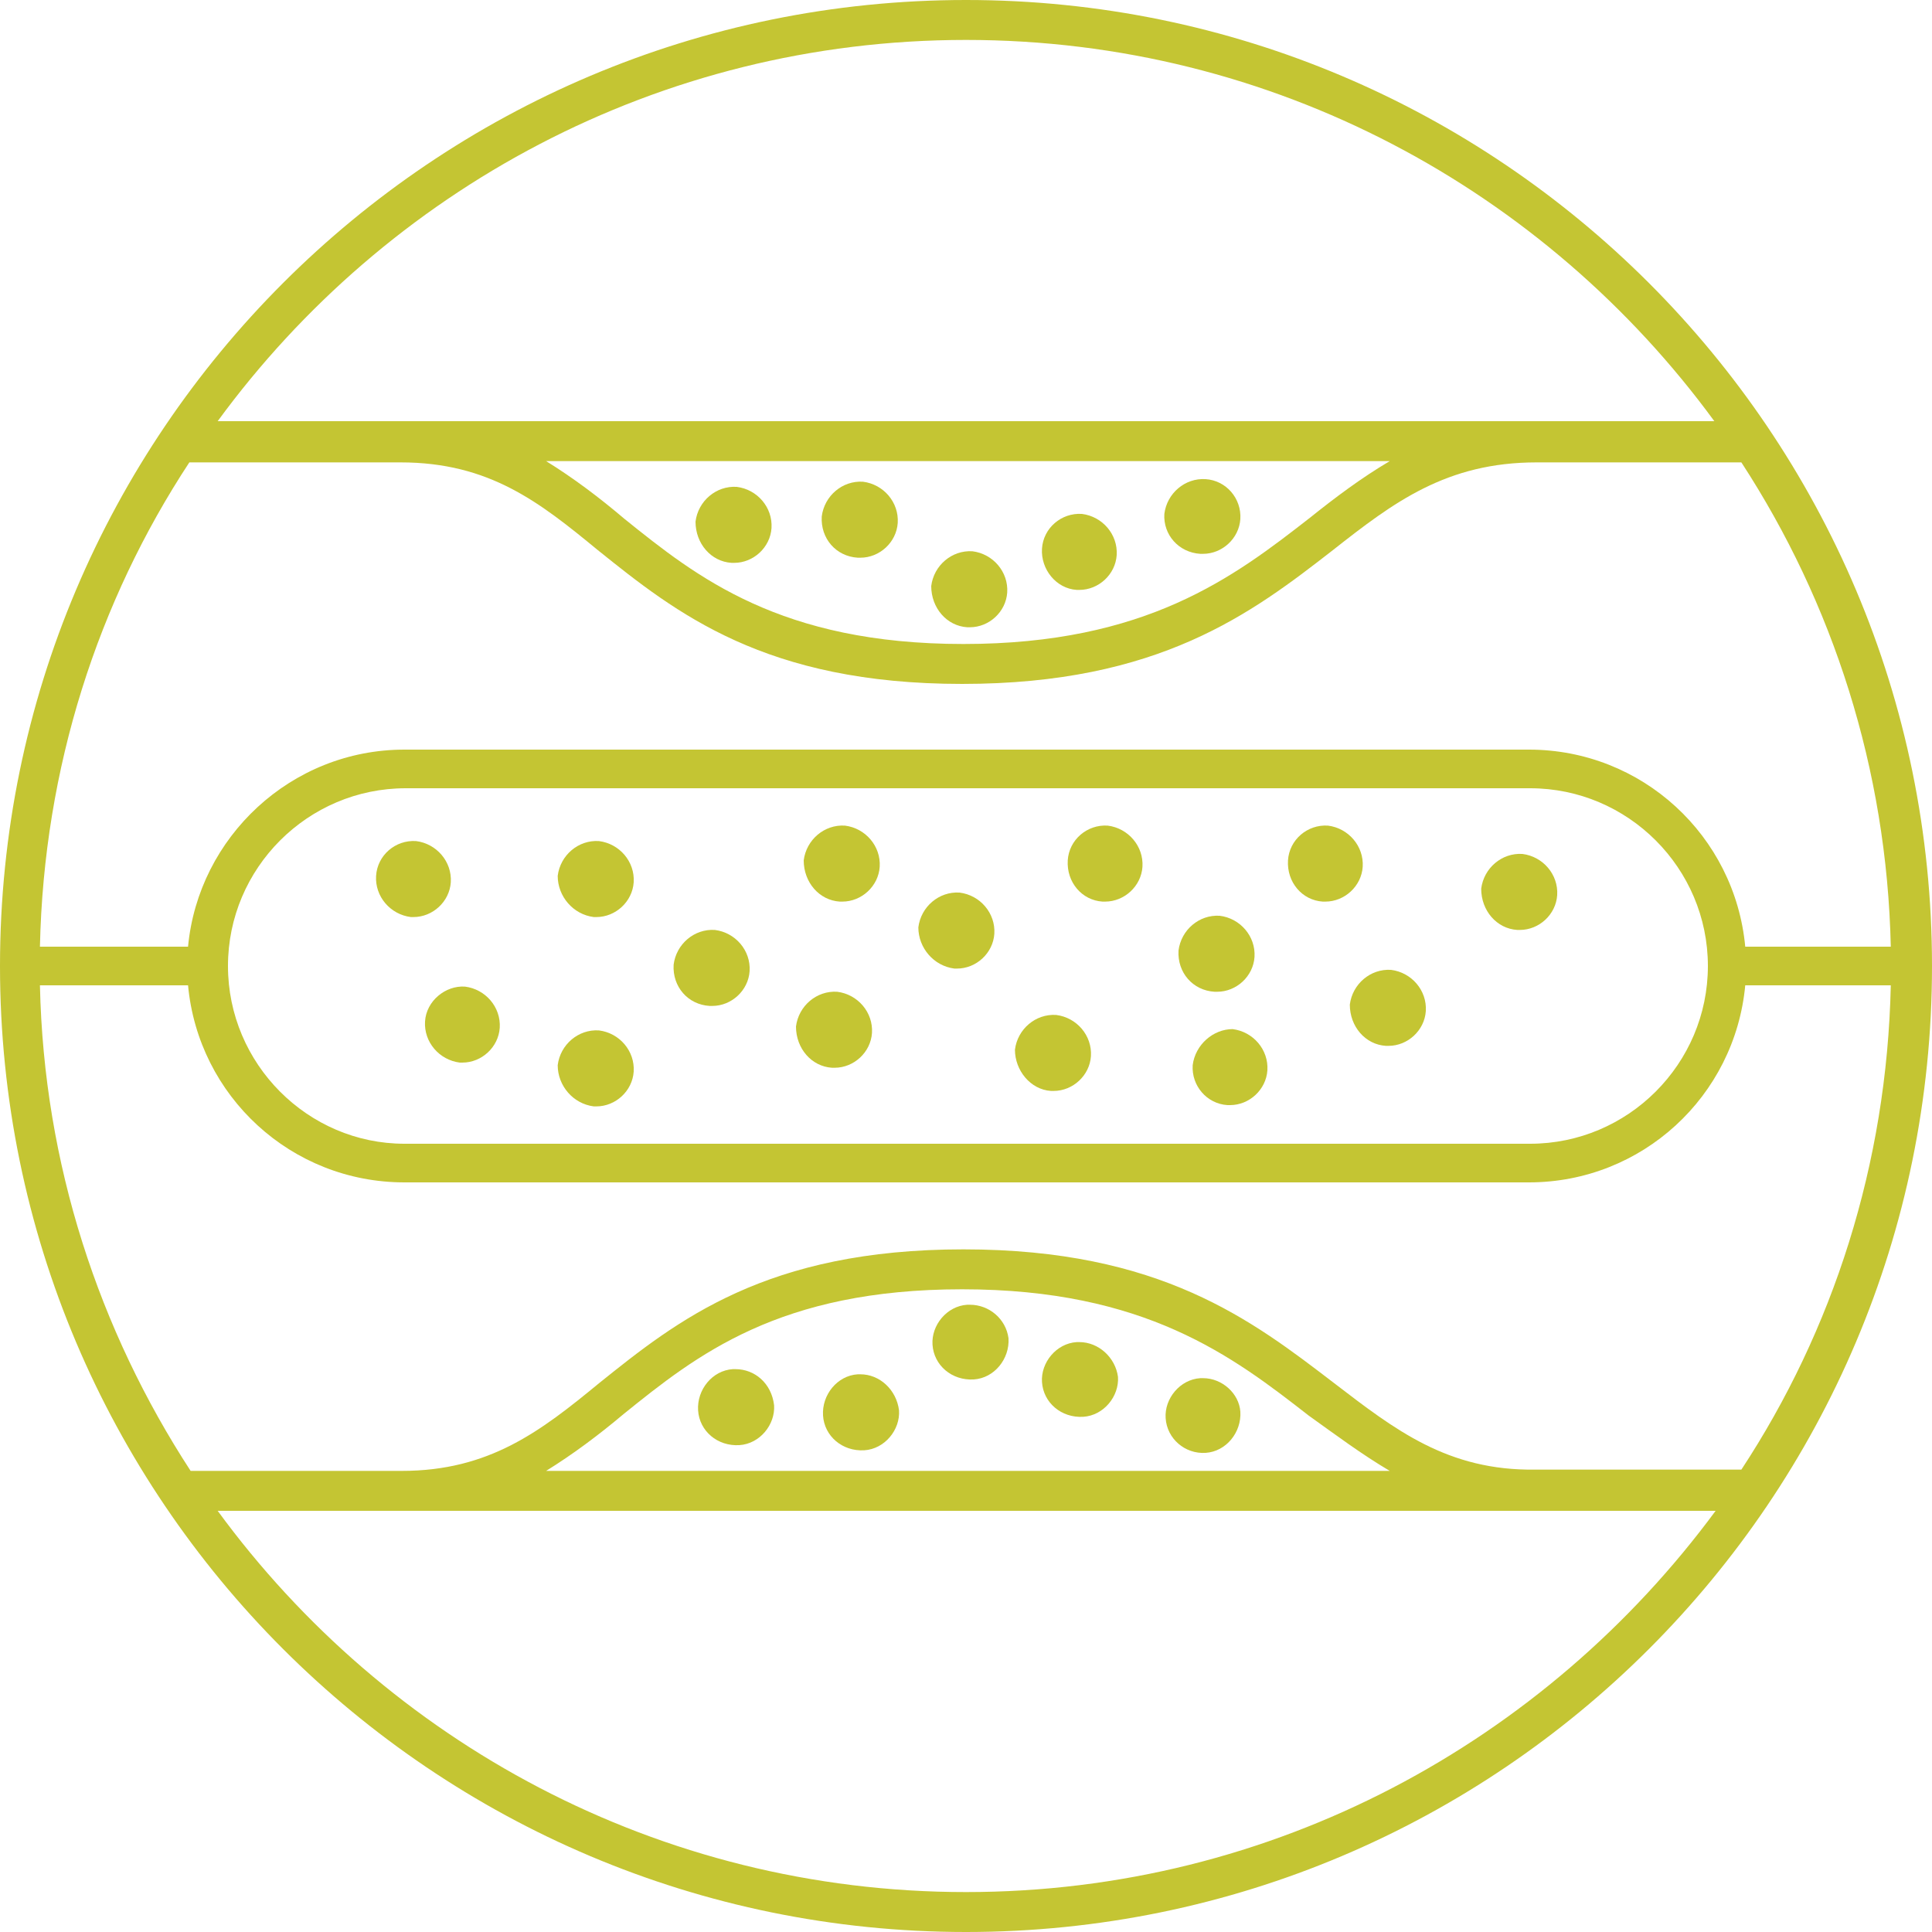 <?xml version="1.0" encoding="utf-8"?>
<!-- Generator: Adobe Illustrator 27.4.1, SVG Export Plug-In . SVG Version: 6.00 Build 0)  -->
<svg version="1.1" xmlns="http://www.w3.org/2000/svg" xmlns:xlink="http://www.w3.org/1999/xlink" x="0px" y="0px" width="150px"
	 height="150px" viewBox="0 0 150 150" style="enable-background:new 0 0 150 150;" xml:space="preserve">
<style type="text/css">
	.st0{display:none;}
	.st1{display:inline;}
	.st2{fill:#C4C533;}
</style>
<g id="icon_x5F_1_00000093857569706477935690000004135692571936421818_" class="st0">
	<g id="icon_x5F_1" class="st1">
		<g>
			<path class="st2" d="M78.2,146.9c-2.1,0.1-4.2,0.1-6.3,0c-2.3-0.1-4.6-0.3-6.8-0.6c0.7-1.2,1.1-2.6,1.1-4.4c0-13,0-26.1,0-39.1
				c0-5-0.8-10.6-5.8-13.4V77.4c0-0.8-0.7-1.5-1.5-1.5s-1.5,0.7-1.5,1.5v10.9c-1-0.3-2.2-0.5-3.4-0.6c-1.1-0.1-2.2-0.2-3.3-0.2v-8.7
				c1.8-2.4,2.9-5.3,2.9-8.5c0-1.4-0.2-2.7-0.5-4c1.5-1.8,3.8-2.7,7.1-2.9c5-0.4,9.1-0.4,13.8-0.4H76c4.8,0,8.9,0,13.9,0.4
				c3.3,0.2,5.6,1.1,7.1,2.9c-0.4,1.3-0.6,2.7-0.5,4.1c0,3.2,1.1,6.1,2.9,8.5v8.7c-1.1,0.1-2.1,0.1-3.3,0.2
				c-1.3,0.1-2.4,0.3-3.4,0.6c0-5.7,0-10.7,0-10.9c0-0.8-0.7-1.5-1.5-1.5s-1.5,0.7-1.5,1.5c0,0.2,0,5.9,0,12.1
				c-5,2.8-5.8,8.4-5.8,13.4c0,13,0,26.1,0,39.1c0,1.7,0.4,3.1,1.1,4.3C82.7,146.6,80.4,146.8,78.2,146.9 M57,144.7
				c-0.4-0.7-0.5-1.6-0.5-2.7c0-10.2,0-30.9,0-36v-1.1c0-0.8-0.7-1.5-1.5-1.5c-0.8,0-1.5,0.7-1.5,1.5v1.1c0,5.1,0,25.8,0,36
				c0,0.6,0.1,1.2,0.2,1.7c-1.6-0.5-3.3-1.1-4.9-1.7c-1.8-0.7-3.6-1.5-5.3-2.3c-3.5-1.7-6.8-3.7-10-5.9c-3.3-2.3-6.4-5-9.2-7.8
				v-21.1c0-0.8-0.7-1.5-1.5-1.5c-0.8,0-1.5,0.7-1.5,1.5v17.9c-2.5-2.8-4.7-5.8-6.7-8.8v-11.1c0-8.3,2.6-11.6,9.4-12.1
				c5-0.4,9.1-0.4,13.9-0.4h2.2c4.8,0,8.9,0,13.9,0.4c6.9,0.5,9.4,3.8,9.4,12.1c0,13,0,26.1,0,39.1c0,1.2-0.2,2.8-1.4,3.6
				c-0.1,0-0.1,0.1-0.1,0.1c-1.1-0.2-2.2-0.4-3.4-0.7C57.8,144.9,57.4,144.8,57,144.7 M38.8,81.7c-6.4,0-11.7-5.2-11.8-11.6
				c0-3.1,1.2-6,3.4-8.3c2.2-2.2,5.1-3.5,8.1-3.5c0.1,0,0.2,0,0.4,0c3.1,0,6,1.3,8.2,3.5c2.2,2.3,3.4,5.2,3.4,8.3
				C50.5,76.5,45.2,81.7,38.8,81.7 M99.5,70.2c0-3.1,1.2-6,3.4-8.3c2.2-2.2,5.1-3.5,8.1-3.5c0.1,0,0.2,0,0.4,0c3.1,0,6,1.3,8.2,3.5
				c2.2,2.3,3.4,5.2,3.4,8.3c-0.1,6.4-5.3,11.5-11.8,11.6C104.8,81.7,99.5,76.5,99.5,70.2 M127.4,103.3c-0.8,0-1.5,0.7-1.5,1.5v20.7
				c0,0.1,0,0.2,0.1,0.3c-8.3,8.2-18.4,14.4-29.5,17.8c0.1-0.5,0.1-1.1,0.1-1.7c0-10.2,0-30.9,0-36v-1.1c0-0.8-0.7-1.5-1.5-1.5
				c-0.8,0-1.5,0.7-1.5,1.5v1.1c0,5.1,0,25.8,0,36c0,1.1-0.2,2-0.5,2.7c-1.6,0.4-3.3,0.8-4.9,1.1c-0.1-0.2-0.2-0.4-0.3-0.6
				c-0.6-0.7-1-1.8-1-3.2c0-13.1,0-26.1,0-39.1c0-8.3,2.6-11.6,9.4-12.1c5-0.4,9.1-0.4,13.9-0.4h2.2c4.8,0,8.9,0,13.9,0.4
				c6.9,0.5,9.4,3.8,9.4,12.1v11.1c-2,3.1-4.2,6.1-6.7,8.9v-17.9C128.9,104,128.2,103.3,127.4,103.3 M75,3c39.7,0,72,32.3,72,72
				c0,11.8-2.9,23.3-8.4,33.7v-5.9c0-6.6-1.4-14.3-12.2-15.1c-5.1-0.4-9.3-0.4-14.1-0.4h-2.1c-2.7,0-5.2,0-7.8,0.1v-5.6
				c2.5,1.9,5.5,3,8.8,3c0,0,0,0,0,0c8.1,0,14.7-6.6,14.8-14.6c0-3.9-1.5-7.6-4.3-10.5c-2.8-2.8-6.5-4.4-10.3-4.4c0,0-0.1,0-0.2,0
				c-0.1,0-0.1,0-0.2,0c-3.9,0-7.6,1.6-10.3,4.4c-1,1-1.8,2.2-2.5,3.4c-1.8-1.6-4.4-2.6-8.1-2.9c-5.1-0.4-9.3-0.4-14.1-0.4h-2.1
				c-4.8,0-8.9,0-14,0.4c-3.7,0.3-6.2,1.4-8.1,2.9c-0.7-1.2-1.5-2.4-2.5-3.4c-2.8-2.8-6.4-4.4-10.3-4.4c0,0-0.1,0-0.2,0
				c-0.1,0-0.1,0-0.2,0c-3.9,0-7.6,1.6-10.3,4.4c-2.8,2.8-4.3,6.5-4.3,10.5c0.1,8,6.7,14.5,14.8,14.6h0c3.3,0,6.4-1.1,8.8-3v5.6
				c-2.6-0.1-5.1-0.1-7.8-0.1h-2.1c-4.8,0-9,0-14.1,0.4c-10.8,0.8-12.2,8.5-12.2,15.1v5.9C5.9,98.5,3,86.9,3,75C3,35.3,35.3,3,75,3
				 M75,0C33.6,0,0,33.6,0,75c0,19.8,7.7,38.5,21.5,52.6c3.1,3.1,6.5,6,10.1,8.6c3.3,2.3,6.8,4.4,10.4,6.2c1.8,0.9,3.7,1.7,5.6,2.5
				c2.5,1,5.1,1.8,7.7,2.5c0.2,0.1,0.5,0.2,0.7,0.2l0,0c0.5,0.1,1,0.3,1.5,0.4c4.6,1.1,9.4,1.8,14.2,2c1.1,0,2.2,0.1,3.3,0.1
				c1.1,0,2.2,0,3.3-0.1c5.8-0.3,11.7-1.2,17.3-2.8c12.4-3.5,23.8-10.3,32.8-19.5c3.8-3.8,7.1-8,10-12.5C146,103.1,150,89.3,150,75
				C150,33.7,116.4,0,75,0 M66.7,34.4c2.2-2.2,5.1-3.5,8.1-3.5c0.1,0,0.2,0,0.4,0c3.1,0,6,1.3,8.2,3.5c2.2,2.3,3.4,5.2,3.4,8.3
				c-0.1,6.4-5.3,11.5-11.8,11.6c-6.4,0-11.7-5.2-11.8-11.6C63.2,39.6,64.4,36.7,66.7,34.4 M75,57.3L75,57.3L75,57.3
				c8.1,0,14.7-6.6,14.8-14.6c0-3.9-1.5-7.6-4.3-10.5c-2.8-2.8-6.5-4.4-10.3-4.4c-0.1,0-0.1,0-0.2,0c-0.1,0-0.1,0-0.2,0
				c-3.9,0-7.6,1.6-10.3,4.4c-2.8,2.8-4.3,6.5-4.3,10.5C60.3,50.8,66.9,57.3,75,57.3"/>
		</g>
	</g>
	<g id="icon_x5F_2">
		<g class="st1">
			<path class="st2" d="M60.1,43.3c0.2,0,0.3,0,0.5-0.1l12.7-7.8c0.4-0.2,0.5-0.8,0.3-1.2s-0.8-0.5-1.2-0.3l-12.7,7.8
				c-0.4,0.2-0.5,0.8-0.3,1.2C59.5,43.1,59.8,43.3,60.1,43.3 M67.4,54.8c0.2,0,0.3,0,0.5-0.1l12.4-7.6c0.4-0.2,0.5-0.8,0.3-1.2
				c-0.2-0.4-0.8-0.5-1.2-0.3l-12.4,7.6c-0.4,0.2-0.5,0.8-0.3,1.2C66.8,54.7,67.1,54.8,67.4,54.8 M62.6,49.9c0.2,0,0.3,0,0.5-0.1
				l14.8-9c0.4-0.2,0.5-0.8,0.3-1.2S77.4,39,77,39.3l-14.8,9c-0.4,0.2-0.5,0.8-0.3,1.2C62,49.7,62.3,49.9,62.6,49.9 M77.8,56.6
				c0.2,0,0.3,0,0.5-0.1l5.1-3.2c0.4-0.3,0.5-0.8,0.3-1.2c-0.2-0.4-0.8-0.5-1.2-0.3L77.3,55c-0.4,0.2-0.5,0.8-0.3,1.2
				C77.2,56.4,77.5,56.6,77.8,56.6 M68.4,103.3c0.2,0,0.3,0,0.5-0.1l4.9-3c0.4-0.2,0.5-0.8,0.3-1.2c-0.2-0.4-0.8-0.5-1.2-0.3l-4.9,3
				c-0.4,0.2-0.5,0.8-0.3,1.2C67.9,103.2,68.2,103.3,68.4,103.3 M70.2,95.6c0.1,0,0.3,0,0.4-0.1l5.2-3.2c0.4-0.2,0.5-0.8,0.3-1.2
				c-0.2-0.4-0.8-0.5-1.2-0.3L69.7,94c-0.4,0.2-0.5,0.8-0.3,1.2C69.6,95.4,69.9,95.6,70.2,95.6 M70.4,88.6c0.2,0,0.3,0,0.5-0.1
				L78,84c0.4-0.2,0.5-0.8,0.3-1.2s-0.8-0.5-1.2-0.3L69.9,87c-0.4,0.2-0.5,0.8-0.3,1.2C69.8,88.5,70.1,88.6,70.4,88.6 M69.7,82.1
				c0.2,0,0.3,0,0.4-0.1l10.4-6.4c0.4-0.2,0.5-0.8,0.3-1.2c-0.2-0.4-0.8-0.5-1.2-0.3l-10.4,6.4c-0.4,0.2-0.5,0.8-0.3,1.2
				C69.1,81.9,69.4,82.1,69.7,82.1 M70,75.1c0.2,0,0.3,0,0.4-0.1l11.2-6.8c0.4-0.2,0.5-0.8,0.3-1.2c-0.2-0.4-0.8-0.5-1.2-0.3
				l-11.2,6.8c-0.4,0.2-0.5,0.8-0.3,1.2C69.4,75,69.7,75.1,70,75.1 M71.3,67.3c0.2,0,0.3,0,0.4-0.1l13.6-7.9
				c0.4-0.2,0.6-0.8,0.3-1.2c-0.2-0.4-0.8-0.5-1.2-0.3l-13.6,7.9c-0.4,0.2-0.6,0.8-0.3,1.2C70.7,67.1,71,67.3,71.3,67.3 M91.7,109.9
				c-0.3-0.1-0.6-0.1-0.8-0.2l-0.3-0.1c-1.3-0.4-5.5-1.5-8.6-3.5c-0.7-0.4-1.3-0.9-1.8-1.4c-1.3-1.3-1.9-2.6-1.8-4
				c0.3-5.6,4.9-20.4,6.7-24.7c0.3-0.9,0.7-2.5,1-4.1l0.1-0.4c0.1-0.5,0.2-0.9,0.3-1.4c0.4-2.2,0.9-5.2,1.9-6.2
				c1.6-1.6,2.6-4.8,2.4-7.6c-0.1-2.4-1-4.3-2.6-5.5c-1-0.9-4.5-9.3-7.3-16.9c-0.2-0.6-0.9-0.9-1.4-0.7c-0.6,0.2-0.9,0.9-0.7,1.5
				c1.8,4.9,6.3,16.5,8,17.9c1.3,1.1,1.7,2.7,1.8,3.9c0.2,2.4-0.8,4.9-1.8,5.9c-1.4,1.5-2,4.5-2.5,7.4c-0.1,0.5-0.2,1-0.3,1.4
				l-0.1,0.3c-0.2,1-0.6,2.9-0.8,3.6c-1.9,4.5-6.5,19.5-6.8,25.4c-0.1,2.1,0.7,4,2.5,5.7c0.6,0.6,1.3,1.1,2.1,1.6
				c3.4,2.2,7.8,3.4,9.3,3.8l0.3,0.1c0.3,0.1,0.6,0.2,0.9,0.2c2.2,0.5,2.7,0.8,2.6,1.6c-0.2,0.5-3.2,1.8-14.6-0.2
				c-4.6-0.8-6.8-0.6-8.8-0.3c-2,0.2-3.7,0.4-7.7-0.4c-0.2-0.1-0.4-0.2-0.5-0.4c-0.7-1.3,0.3-4.7,1.2-6.7c0.4-0.9,0.9-1.8,1.5-2.7
				c0.6-0.9,1.2-1.9,1.6-2.9c0.9-2,1.4-4.2,1.6-6.7c0.4-4.6-0.2-9.3-0.9-13.6c-1.6-10.6,2.4-16.6,2.9-17.4c0.9-1.2,2.3-2.6,4.4-3
				c0.6-0.1,1-0.7,0.9-1.3s-0.7-1-1.3-0.9c-2.2,0.5-3.8,1.6-4.9,2.8C56.7,49,54.1,38.9,54.1,38.8c-0.2-0.6-0.8-1-1.4-0.8
				c-0.6,0.2-1,0.8-0.8,1.4c0.1,0.5,2.7,10.9,16,22.5c-0.4,0.6-0.6,1.1-0.8,1.4c-1.4,2.9-3.3,8.6-2.1,16.9c0.6,4.2,1.2,8.7,0.9,13.1
				c-0.2,2.2-0.6,4.2-1.4,5.9c-0.4,0.9-0.9,1.8-1.5,2.6c-0.6,0.9-1.2,1.9-1.7,3c-0.3,0.6-2.5,5.9-1.1,8.6c0.4,0.8,1.1,1.4,2,1.6
				c1.8,0.4,3.2,0.6,4.4,0.7c1.6,0.1,2.8,0,4-0.2c1.9-0.2,3.9-0.5,8.2,0.3c5.9,1,13.6,1.9,16.2-0.2c0.8-0.6,1-1.2,1-1.7
				C96.3,111,93.4,110.3,91.7,109.9 M75.2,127.3c29.1,0,52.7-23.7,52.7-52.7c0-29.1-23.7-52.7-52.7-52.7S22.5,45.5,22.5,74.6
				C22.5,103.6,46.1,127.3,75.2,127.3 M75.2,19.5c30.4,0,55,24.6,55,55s-24.6,55-55,55s-55-24.6-55-55
				C20.2,44.2,44.8,19.5,75.2,19.5 M110.2,82.3c0.5,0,1-0.4,1.1-0.9c0.1-0.6-0.3-1.2-0.9-1.3l-9.3-1.8c-0.6-0.1-1.2,0.3-1.3,0.9
				c-0.1,0.6,0.3,1.2,0.9,1.3l9.3,1.8C110,82.3,110.1,82.3,110.2,82.3 M94.7,58.3c0.3,0,0.5-0.1,0.8-0.3l7.1-6.3
				c0.5-0.4,0.5-1.1,0.1-1.6c-0.4-0.5-1.1-0.5-1.6-0.1l-7.1,6.3c-0.5,0.4-0.5,1.1-0.1,1.6C94,58.2,94.3,58.3,94.7,58.3 M103.1,97.7
				c0.3,0,0.7-0.2,0.9-0.4c0.4-0.5,0.3-1.2-0.2-1.6l-7.5-5.9c-0.5-0.4-1.2-0.3-1.6,0.2c-0.4,0.5-0.3,1.2,0.2,1.6l7.5,5.9
				C102.7,97.6,102.9,97.7,103.1,97.7 M100.5,69.3c0.1,0,0.2,0,0.3,0l9.2-2.3c0.6-0.2,1-0.8,0.8-1.4c-0.2-0.6-0.8-1-1.4-0.8
				l-9.2,2.3c-0.6,0.2-1,0.8-0.8,1.4C99.5,68.9,100,69.3,100.5,69.3 M49.6,70.8c0.5,0,1-0.4,1.1-0.9c0.1-0.6-0.3-1.2-0.9-1.3
				l-9.3-1.8c-0.6-0.1-1.2,0.3-1.3,0.9C39,68.3,39.4,68.9,40,69l9.3,1.8C49.4,70.8,49.5,70.8,49.6,70.8 M48.7,99.4
				c0.3,0,0.5-0.1,0.8-0.3l7.1-6.3c0.5-0.4,0.5-1.1,0.1-1.6c-0.4-0.5-1.1-0.5-1.6-0.1l-7.1,6.3c-0.5,0.4-0.5,1.1-0.1,1.6
				C48,99.2,48.3,99.4,48.7,99.4 M54.7,59.5c0.3,0,0.7-0.2,0.9-0.4c0.4-0.5,0.3-1.2-0.2-1.6L48,51.6c-0.5-0.4-1.2-0.3-1.6,0.2
				s-0.3,1.2,0.2,1.6l7.5,5.9C54.2,59.5,54.5,59.5,54.7,59.5 M40.7,84.4c-0.5,0-1-0.3-1.1-0.8c-0.2-0.6,0.2-1.2,0.8-1.4l9.2-2.3
				c0.6-0.2,1.2,0.2,1.4,0.8c0.2,0.6-0.2,1.2-0.8,1.4L41,84.4C40.9,84.4,40.8,84.4,40.7,84.4"/>
		</g>
	</g>
	<g id="Ebene_3">
		<g class="st1">
			<path class="st2" d="M75.2,19.5c-30.4,0-55,24.6-55,55s24.6,55,55,55s55-24.6,55-55C130.2,44.2,105.6,19.5,75.2,19.5z M75.2,21.8
				c23,0,42.6,14.8,49.8,35.4h-3.3c-7.4,0-11.6-3.3-16.5-7.2c-6.3-5-13.5-10.8-29.5-10.8c-16,0-23.5,5.7-30.1,10.8
				c-5.1,3.9-9.5,7.2-16.9,7.2h-3.3C32.6,36.6,52.2,21.8,75.2,21.8z M111.8,57.2h-73c3-1.4,5.6-3.4,8.2-5.4
				c6.3-4.8,13.5-10.3,28.7-10.3c15.2,0,22.1,5.5,28.1,10.3C106.4,53.8,108.8,55.7,111.8,57.2z M24.7,59.5h4l0,0h0h93h0l0,0h4
				c1.4,4.8,2.2,9.9,2.2,15.1c0,5.2-0.8,10.3-2.2,15.1H24.7c-1.4-4.8-2.2-9.8-2.2-15.1C22.5,69.3,23.2,64.2,24.7,59.5z M111.7,91.9
				c-3,1.4-5.6,3.4-8.2,5.4c-6.3,4.8-13.5,10.3-28.7,10.3c-15.2,0-22.1-5.5-28.1-10.3c-2.5-2-5-4-8-5.4L111.7,91.9L111.7,91.9z
				 M75.2,127.3c-23,0-42.6-14.8-49.8-35.4h3.3l0,0c7.4,0,11.6,3.3,16.5,7.2c6.3,5.1,13.5,10.8,29.5,10.8c16,0,23.5-5.7,30.1-10.8
				c5.1-3.9,9.5-7.2,16.9-7.2l0,0h3.3C117.8,112.5,98.2,127.3,75.2,127.3z"/>
			<path class="st2" d="M98.7,51.2c-0.1,0-0.1,0-0.2,0c-1.1,0-2.1,0.9-2.2,2c-0.1,1.2,0.8,2.2,2,2.3c1.2,0.1,2.2-0.8,2.3-2
				C100.7,52.3,99.8,51.3,98.7,51.2z"/>
			<path class="st2" d="M84.7,44.8c-0.1,0-0.1,0-0.2,0c-1.1,0-2.1,0.9-2.2,2c-0.1,1.2,0.8,2.2,2,2.3c1.2,0.1,2.2-0.8,2.3-2
				C86.8,45.9,85.9,44.9,84.7,44.8z"/>
			<path class="st2" d="M89.7,50.5c-0.1,0-0.1,0-0.2,0c-1.1,0-2.1,0.9-2.2,2c-0.1,1.2,0.8,2.2,2,2.3c1.2,0.1,2.2-0.8,2.3-2
				C91.8,51.7,90.9,50.6,89.7,50.5z"/>
			<path class="st2" d="M79,51.2c-0.1,0-0.1,0-0.2,0c-1.1,0-2.1,0.9-2.1,2c-0.1,1.2,0.8,2.2,2,2.3c1.2,0.1,2.2-0.8,2.3-2
				C81.1,52.3,80.2,51.3,79,51.2z"/>
			<path class="st2" d="M71.9,47.7c-0.1,0-0.1,0-0.2,0c-1.1,0-2.1,0.9-2.2,2c-0.1,1.2,0.8,2.2,2,2.3c1.2,0.1,2.2-0.8,2.3-2
				C74,48.8,73.1,47.8,71.9,47.7z"/>
			<path class="st2" d="M62.3,51.2c-0.1,0-0.1,0-0.2,0c-1.1,0-2.1,0.9-2.2,2c-0.1,1.2,0.8,2.2,2,2.3c1.2,0.1,2.2-0.8,2.3-2
				C64.4,52.3,63.5,51.3,62.3,51.2z"/>
			<path class="st2" d="M65.3,44.8c-0.1,0-0.1,0-0.2,0c-1.1,0-2.1,0.9-2.2,2c-0.1,1.2,0.8,2.2,2,2.3c1.2,0.1,2.2-0.8,2.3-2
				C67.4,45.9,66.5,44.9,65.3,44.8z"/>
			<path class="st2" d="M53.3,50.5c-0.1,0-0.1,0-0.2,0c-1.1,0-2.1,0.9-2.2,2c-0.1,1.2,0.8,2.2,2,2.3c1.2,0.1,2.2-0.8,2.3-2
				C55.4,51.7,54.5,50.6,53.3,50.5z"/>
			<path class="st2" d="M51.8,97.9c0.1,0,0.1,0,0.2,0c1.1,0,2.1-0.9,2.2-2c0.1-1.2-0.8-2.2-2-2.3c-1.2-0.1-2.2,0.8-2.3,2
				C49.7,96.8,50.6,97.8,51.8,97.9z"/>
			<path class="st2" d="M65.7,104.3c0.1,0,0.1,0,0.2,0c1.1,0,2.1-0.9,2.2-2c0.1-1.2-0.8-2.2-2-2.3c-1.2-0.1-2.2,0.8-2.3,2
				C63.6,103.2,64.5,104.2,65.7,104.3z"/>
			<path class="st2" d="M60.7,98.5c0.1,0,0.1,0,0.2,0c1.1,0,2.1-0.9,2.2-2c0.1-1.2-0.8-2.2-2-2.3c-1.2-0.1-2.2,0.8-2.3,2
				C58.7,97.4,59.5,98.4,60.7,98.5z"/>
			<path class="st2" d="M71.4,97.9c0.1,0,0.1,0,0.2,0c1.1,0,2.1-0.9,2.2-2c0.1-1.2-0.8-2.2-2-2.3c-1.2-0.1-2.2,0.8-2.3,2
				C69.4,96.8,70.2,97.8,71.4,97.9z"/>
			<path class="st2" d="M78.5,101.4c0.1,0,0.1,0,0.2,0c1.1,0,2.1-0.9,2.2-2c0.1-1.2-0.8-2.2-2-2.3c-1.2-0.1-2.2,0.8-2.3,2
				C76.4,100.3,77.3,101.3,78.5,101.4z"/>
			<path class="st2" d="M88.1,97.9c0.1,0,0.1,0,0.2,0c1.1,0,2.1-0.9,2.2-2c0.1-1.2-0.8-2.2-2-2.3c-1.2-0.1-2.2,0.8-2.3,2
				C86,96.8,86.9,97.8,88.1,97.9z"/>
			<path class="st2" d="M85.1,104.3c0.1,0,0.1,0,0.2,0c1.1,0,2.1-0.9,2.2-2c0.1-1.2-0.8-2.2-2-2.3c-1.2-0.1-2.2,0.8-2.3,2
				C83,103.2,83.9,104.2,85.1,104.3z"/>
			<path class="st2" d="M97.1,98.5c0.1,0,0.1,0,0.2,0c1.1,0,2.1-0.9,2.2-2c0.1-1.2-0.8-2.2-2-2.3c-1.2-0.1-2.2,0.8-2.3,2
				C95,97.4,95.9,98.4,97.1,98.5z"/>
		</g>
	</g>
</g>
<g id="icon_x5F_2_00000106859946985188672900000016206265943369419658_" class="st0">
	<g id="icon_x5F_2_00000104695169801112832250000004711825448350806942_" class="st1">
		<g>
			<path class="st2" d="M54.4,32.4c0.2,0,0.4-0.1,0.6-0.2l17.3-10.7c0.5-0.3,0.7-1.1,0.4-1.6c-0.3-0.6-1.1-0.7-1.6-0.4L53.7,30.2
				c-0.6,0.3-0.7,1.1-0.4,1.6C53.6,32.2,54,32.4,54.4,32.4 M64.4,48.1c0.2,0,0.4-0.1,0.6-0.2l16.9-10.4c0.5-0.3,0.7-1.1,0.4-1.6
				c-0.3-0.5-1.1-0.7-1.6-0.4L63.7,46c-0.5,0.3-0.7,1.1-0.4,1.6C63.6,47.9,64,48.1,64.4,48.1 M57.8,41.4c0.2,0,0.4-0.1,0.6-0.2
				l20.2-12.3c0.6-0.3,0.7-1.1,0.4-1.6c-0.3-0.6-1.1-0.7-1.6-0.4L57.2,39.2c-0.6,0.3-0.7,1.1-0.4,1.6C57,41.2,57.4,41.4,57.8,41.4
				 M78.5,50.5c0.2,0,0.4-0.1,0.6-0.2l7-4.3c0.6-0.4,0.7-1.1,0.4-1.6c-0.3-0.5-1.1-0.7-1.6-0.4l-7,4.3c-0.5,0.3-0.7,1.1-0.4,1.6
				C77.7,50.3,78.1,50.5,78.5,50.5 M65.8,114.2c0.2,0,0.4-0.1,0.6-0.2l6.7-4.1c0.6-0.3,0.7-1.1,0.4-1.6c-0.3-0.6-1.1-0.7-1.6-0.4
				l-6.7,4.1c-0.5,0.3-0.7,1.1-0.4,1.6C65,114,65.4,114.2,65.8,114.2 M68.1,103.7c0.2,0,0.4-0.1,0.6-0.2l7-4.3
				c0.6-0.3,0.7-1.1,0.4-1.6c-0.3-0.6-1.1-0.7-1.6-0.4l-7,4.3c-0.6,0.3-0.7,1.1-0.4,1.6C67.4,103.5,67.7,103.7,68.1,103.7
				 M68.4,94.2c0.2,0,0.4-0.1,0.6-0.2l9.7-6.1c0.6-0.3,0.7-1.1,0.4-1.6c-0.3-0.6-1.1-0.7-1.6-0.4l-9.7,6c-0.5,0.3-0.7,1.1-0.4,1.6
				C67.6,94,68,94.2,68.4,94.2 M67.5,85.3c0.2,0,0.4-0.1,0.6-0.2l14.2-8.8c0.6-0.3,0.7-1.1,0.4-1.6c-0.3-0.6-1.1-0.7-1.6-0.4
				l-14.2,8.8c-0.6,0.3-0.7,1.1-0.4,1.6C66.7,85.1,67.1,85.3,67.5,85.3 M67.9,75.8c0.2,0,0.4-0.1,0.6-0.2l15.3-9.2
				c0.6-0.3,0.7-1.1,0.4-1.6c-0.3-0.6-1.1-0.7-1.6-0.4l-15.3,9.2c-0.6,0.3-0.7,1.1-0.4,1.6C67.1,75.6,67.4,75.8,67.9,75.8
				 M69.7,65.1c0.2,0,0.4,0,0.6-0.2l18.6-10.8c0.6-0.3,0.8-1,0.4-1.6c-0.3-0.6-1-0.7-1.6-0.4L69.1,62.9c-0.6,0.3-0.8,1-0.4,1.6
				C68.9,64.9,69.3,65.1,69.7,65.1 M97.5,123.3c-0.4-0.1-0.8-0.2-1.1-0.3l-0.5-0.1c-1.8-0.5-7.5-2-11.8-4.8
				c-0.9-0.6-1.7-1.2-2.4-1.9c-1.8-1.7-2.6-3.5-2.5-5.4c0.4-7.6,6.7-27.8,9.1-33.6c0.5-1.2,0.9-3.4,1.3-5.6l0.1-0.5
				c0.1-0.6,0.2-1.3,0.4-1.9c0.5-3,1.3-7.1,2.6-8.5c2.1-2.2,3.5-6.5,3.3-10.4c-0.2-3.2-1.4-5.8-3.5-7.5c-1.3-1.2-6.1-12.7-10-23
				c-0.3-0.8-1.2-1.2-2-0.9c-0.8,0.3-1.2,1.2-0.9,2c2.5,6.7,8.6,22.5,10.9,24.4c1.8,1.4,2.3,3.7,2.4,5.3c0.2,3.3-1.1,6.7-2.4,8
				c-2,2-2.7,6.1-3.4,10.1c-0.1,0.7-0.2,1.3-0.4,1.9L86.6,71c-0.2,1.3-0.8,4-1.1,4.9c-2.6,6.2-8.9,26.6-9.3,34.7
				c-0.2,2.8,1,5.5,3.5,7.8c0.8,0.8,1.8,1.5,2.9,2.2c4.7,3.1,10.7,4.7,12.7,5.2l0.4,0.1c0.4,0.1,0.8,0.2,1.3,0.3
				c2.9,0.7,3.7,1.1,3.6,2.2c-0.3,0.7-4.4,2.5-19.9-0.2c-6.3-1.1-9.3-0.8-12-0.4c-2.7,0.3-5.1,0.6-10.5-0.6
				c-0.3-0.1-0.5-0.2-0.7-0.5c-0.9-1.7,0.4-6.5,1.6-9.1c0.5-1.3,1.3-2.4,2.1-3.7c0.8-1.3,1.6-2.6,2.3-4c1.2-2.7,1.9-5.8,2.2-9.1
				c0.5-6.3-0.3-12.6-1.2-18.6c-2.1-14.4,3.2-22.6,4-23.7c1.2-1.6,3.1-3.5,6-4.1c0.8-0.2,1.4-1,1.2-1.8c-0.2-0.8-1-1.4-1.8-1.2
				c-2.9,0.6-5.1,2.2-6.7,3.8c-17.2-15-20.7-28.8-20.8-28.9c-0.2-0.8-1-1.3-1.9-1.1c-0.8,0.2-1.3,1-1.1,1.9
				c0.1,0.6,3.7,14.9,21.9,30.7c-0.5,0.9-0.9,1.6-1,1.9c-2,4-4.6,11.8-2.9,23.1c0.9,5.8,1.6,11.9,1.2,17.9c-0.2,3-0.9,5.7-1.9,8.1
				c-0.5,1.3-1.3,2.4-2,3.6c-0.8,1.3-1.6,2.6-2.3,4.1c-0.4,0.8-3.4,8-1.5,11.7c0.6,1.1,1.5,1.9,2.7,2.1c2.5,0.6,4.4,0.8,6,0.9
				c2.2,0.1,3.8-0.1,5.5-0.2c2.6-0.3,5.3-0.6,11.1,0.4c8.1,1.4,18.5,2.6,22.1-0.2c1-0.8,1.3-1.7,1.4-2.3
				C103.8,124.8,99.9,123.8,97.5,123.3 M75,146.9c39.7,0,71.9-32.3,71.9-71.9c0-39.7-32.3-71.9-71.9-71.9S3.1,35.3,3.1,75
				C3.1,114.7,35.4,146.9,75,146.9 M75,0c41.4,0,75,33.6,75,75s-33.6,75-75,75S0,116.4,0,75C0,33.6,33.6,0,75,0 M122.7,85.6
				c0.7,0,1.4-0.5,1.5-1.3c0.2-0.8-0.4-1.6-1.2-1.8l-12.7-2.4c-0.8-0.2-1.6,0.4-1.8,1.2c-0.2,0.8,0.4,1.6,1.2,1.8l12.7,2.4
				C122.5,85.6,122.6,85.6,122.7,85.6 M101.5,52.9c0.4,0,0.7-0.1,1-0.4l9.7-8.6c0.6-0.6,0.7-1.5,0.1-2.2c-0.6-0.6-1.5-0.7-2.2-0.1
				l-9.7,8.6c-0.6,0.6-0.7,1.5-0.1,2.2C100.7,52.7,101.1,52.9,101.5,52.9 M113.1,106.6c0.4,0,0.9-0.2,1.2-0.6
				c0.5-0.7,0.4-1.6-0.3-2.2l-10.2-8c-0.7-0.5-1.6-0.4-2.2,0.3c-0.5,0.7-0.4,1.6,0.3,2.2l10.2,8
				C112.4,106.5,112.8,106.6,113.1,106.6 M109.5,67.8c0.1,0,0.2,0,0.4,0l12.6-3.2c0.8-0.2,1.3-1.1,1.1-1.9c-0.2-0.8-1-1.3-1.9-1.1
				l-12.6,3.2c-0.8,0.2-1.3,1.1-1.1,1.9C108.2,67.3,108.8,67.8,109.5,67.8 M40.1,69.9c0.7,0,1.4-0.5,1.5-1.3
				c0.2-0.8-0.4-1.7-1.2-1.8l-12.7-2.4c-0.8-0.2-1.6,0.4-1.8,1.2c-0.2,0.8,0.4,1.6,1.2,1.8l12.7,2.4C39.9,69.9,40,69.9,40.1,69.9
				 M38.8,108.8c0.4,0,0.7-0.1,1-0.4l9.7-8.6c0.6-0.6,0.7-1.5,0.1-2.2c-0.6-0.6-1.5-0.7-2.2-0.1l-9.7,8.6c-0.6,0.6-0.7,1.5-0.1,2.2
				C38,108.7,38.4,108.8,38.8,108.8 M47.1,54.5c0.5,0,0.9-0.2,1.2-0.6c0.5-0.7,0.4-1.6-0.3-2.2l-10.2-8c-0.7-0.5-1.6-0.4-2.2,0.3
				c-0.5,0.7-0.4,1.6,0.2,2.2l10.2,8C46.4,54.4,46.7,54.5,47.1,54.5 M28,88.5c-0.7,0-1.3-0.5-1.5-1.2c-0.2-0.8,0.3-1.7,1.1-1.9
				l12.6-3.2c0.8-0.2,1.7,0.3,1.9,1.1c0.2,0.8-0.3,1.7-1.1,1.9l-12.6,3.2C28.2,88.5,28.1,88.5,28,88.5"/>
		</g>
	</g>
</g>
<g id="icon_x5F_3">
	<g id="Ebene_3_00000129889628032562455320000004839716714735022720_">
		<g>
			<path class="st2" d="M75,0C33.6,0,0,33.6,0,75c0,41.4,33.6,75,75,75c41.4,0,75-33.6,75-75C150,33.6,116.4,0,75,0z M103.6,107.4
				C97.2,102.5,90.1,97,74.8,97s-22.2,5.5-28.3,10.4c-4.5,3.7-8.5,6.8-15.3,6.8l0,0H14.8C7.7,103.3,3.4,90.4,3.1,76.5h11.5
				c0.8,8.6,8,15.3,16.8,15.3h87.3c8.8,0,16-6.7,16.8-15.3h11.3c-0.3,13.9-4.5,26.8-11.6,37.6h-16l0,0
				C112.4,114.2,108.3,111,103.6,107.4z M107.9,114.2H42.4c2.1-1.3,4.1-2.8,6-4.4c5.7-4.6,12.1-9.7,26.3-9.7c14.2,0,21,5.2,26.9,9.8
				C103.7,111.4,105.7,112.9,107.9,114.2z M17.7,75c0-7.6,6.2-13.8,13.8-13.8h87.3c7.6,0,13.8,6.2,13.8,13.8s-6.2,13.8-13.8,13.8
				H31.4C23.9,88.8,17.7,82.6,17.7,75z M135.5,73.5c-0.8-8.6-8-15.3-16.8-15.3H31.4c-8.8,0-16,6.8-16.8,15.3H3.1
				c0.3-13.9,4.5-26.8,11.6-37.6h16.4l0,0c6.9,0,10.8,3.1,15.3,6.8c6.1,4.9,13,10.4,28.3,10.4c15.3,0,22.5-5.5,28.8-10.4
				c4.7-3.7,8.8-6.8,15.8-6.8l0,0h15.9c7.1,10.9,11.3,23.8,11.6,37.6C146.9,73.5,135.5,73.5,135.5,73.5z M42.4,35.8h65.5
				c-2.2,1.3-4.2,2.8-6.2,4.4C95.8,44.8,89,50,74.8,50c-14.2,0-20.7-5.2-26.3-9.7C46.5,38.6,44.5,37.1,42.4,35.8z M75,3.1
				c23.9,0,45,11.7,58.1,29.6H16.9C30,14.8,51.1,3.1,75,3.1z M75,146.9c-23.9,0-45-11.7-58.1-29.6h116.3
				C120,135.2,98.9,146.9,75,146.9z"/>
			<path class="st2" d="M31.9,71.2c0.1,0,0.2,0,0.2,0c1.5,0,2.8-1.2,2.9-2.7c0.1-1.6-1.1-3-2.7-3.2c-1.6-0.1-3,1.1-3.1,2.7
				C29.1,69.6,30.3,71,31.9,71.2z"/>
			<path class="st2" d="M33,79.3c-0.1,1.6,1.1,3,2.7,3.2c0.1,0,0.2,0,0.2,0c1.5,0,2.8-1.2,2.9-2.7c0.1-1.6-1.1-3-2.7-3.2
				C34.6,76.5,33.1,77.7,33,79.3z"/>
			<path class="st2" d="M46.1,71.2c0.1,0,0.2,0,0.2,0c1.5,0,2.8-1.2,2.9-2.7c0.1-1.6-1.1-3-2.7-3.2c-1.6-0.1-3,1.1-3.2,2.7
				C43.3,69.6,44.5,71,46.1,71.2z"/>
			<path class="st2" d="M55.1,78.1c0.1,0,0.2,0,0.2,0c1.5,0,2.8-1.2,2.9-2.7c0.1-1.6-1.1-3-2.7-3.2c-1.6-0.1-3,1.1-3.2,2.7
				C52.2,76.6,53.4,78,55.1,78.1z"/>
			<path class="st2" d="M65.2,70c0.1,0,0.2,0,0.2,0c1.5,0,2.8-1.2,2.9-2.7c0.1-1.6-1.1-3-2.7-3.2c-1.6-0.1-3,1.1-3.2,2.7
				C62.4,68.5,63.6,69.9,65.2,70z"/>
			<path class="st2" d="M64.6,82.9c0.1,0,0.2,0,0.2,0c1.5,0,2.8-1.2,2.9-2.7c0.1-1.6-1.1-3-2.7-3.2c-1.6-0.1-3,1.1-3.2,2.7
				C61.8,81.4,63,82.8,64.6,82.9z"/>
			<path class="st2" d="M74.1,75.2c0.1,0,0.2,0,0.2,0c1.5,0,2.8-1.2,2.9-2.7c0.1-1.6-1.1-3-2.7-3.2c-1.6-0.1-3,1.1-3.2,2.7
				C71.3,73.6,72.5,75,74.1,75.2z"/>
			<path class="st2" d="M46.1,85.9c0.1,0,0.2,0,0.2,0c1.5,0,2.8-1.2,2.9-2.7c0.1-1.6-1.1-3-2.7-3.2c-1.6-0.1-3,1.1-3.2,2.7
				C43.3,84.3,44.5,85.7,46.1,85.9z"/>
			<path class="st2" d="M107.6,81.2c0.1,0,0.2,0,0.2,0c1.5,0,2.8-1.2,2.9-2.7c0.1-1.6-1.1-3-2.7-3.2c-1.6-0.1-3,1.1-3.2,2.7
				C104.8,79.7,106,81.1,107.6,81.2z"/>
			<path class="st2" d="M92.6,82.7c-0.1,1.6,1.1,3,2.7,3.1c0.1,0,0.2,0,0.2,0c1.5,0,2.8-1.2,2.9-2.7c0.1-1.6-1.1-3-2.7-3.2
				C94.2,79.9,92.8,81.1,92.6,82.7z"/>
			<path class="st2" d="M117.8,72.2c0.1,0,0.2,0,0.2,0c1.5,0,2.8-1.2,2.9-2.7c0.1-1.6-1.1-3-2.7-3.2c-1.6-0.1-3,1.1-3.2,2.7
				C115,70.7,116.2,72.1,117.8,72.2z"/>
			<path class="st2" d="M94.3,77c0.1,0,0.2,0,0.2,0c1.5,0,2.8-1.2,2.9-2.7c0.1-1.6-1.1-3-2.7-3.2c-1.6-0.1-3,1.1-3.2,2.7
				C91.4,75.5,92.6,76.9,94.3,77z"/>
			<path class="st2" d="M102.7,70c0.1,0,0.2,0,0.2,0c1.5,0,2.8-1.2,2.9-2.7c0.1-1.6-1.1-3-2.7-3.2c-1.6-0.1-3,1.1-3.1,2.7
				C99.9,68.5,101.1,69.9,102.7,70z"/>
			<path class="st2" d="M81.6,84.7c0.1,0,0.2,0,0.2,0c1.5,0,2.8-1.2,2.9-2.7c0.1-1.6-1.1-3-2.7-3.2c-1.6-0.1-3,1.1-3.2,2.7
				C78.8,83.1,80,84.6,81.6,84.7z"/>
			<path class="st2" d="M85.6,70c0.1,0,0.2,0,0.2,0c1.5,0,2.8-1.2,2.9-2.7c0.1-1.6-1.1-3-2.7-3.2c-1.6-0.1-3,1.1-3.1,2.7
				C82.8,68.5,84,69.9,85.6,70z"/>
			<path class="st2" d="M56.8,43.7c0.1,0,0.2,0,0.2,0c1.5,0,2.8-1.2,2.9-2.7c0.1-1.6-1.1-3-2.7-3.2c-1.6-0.1-3,1.1-3.2,2.7
				C54,42.2,55.2,43.6,56.8,43.7z"/>
			<path class="st2" d="M83.6,45.8c0.1,0,0.2,0,0.2,0c1.5,0,2.8-1.2,2.9-2.7c0.1-1.6-1.1-3-2.7-3.2c-1.6-0.1-3,1.1-3.1,2.7
				C80.8,44.2,82,45.7,83.6,45.8z"/>
			<path class="st2" d="M93.2,43c0.1,0,0.2,0,0.2,0c1.5,0,2.8-1.2,2.9-2.7c0.1-1.6-1.1-3-2.7-3.1c-1.6-0.1-3,1.1-3.2,2.7
				C90.3,41.5,91.5,42.9,93.2,43z"/>
			<path class="st2" d="M66.6,43.3c0.1,0,0.2,0,0.2,0c1.5,0,2.8-1.2,2.9-2.7c0.1-1.6-1.1-3-2.7-3.2c-1.6-0.1-3,1.1-3.2,2.7
				C63.7,41.8,64.9,43.2,66.6,43.3z"/>
			<path class="st2" d="M75.1,48.7c0.1,0,0.2,0,0.2,0c1.5,0,2.8-1.2,2.9-2.7c0.1-1.6-1.1-3-2.7-3.2c-1.6-0.1-3,1.1-3.2,2.7
				C72.3,47.2,73.5,48.6,75.1,48.7z"/>
			<path class="st2" d="M57.1,106.3c-0.1,0-0.1,0-0.2,0c-1.6,0.1-2.8,1.6-2.7,3.2c0.1,1.6,1.5,2.8,3.2,2.7c1.6-0.1,2.8-1.6,2.7-3.1
				C59.9,107.4,58.6,106.3,57.1,106.3z"/>
			<path class="st2" d="M83.8,104.2c-0.1,0-0.2,0-0.2,0c-1.6,0.1-2.8,1.6-2.7,3.1c0.1,1.6,1.5,2.8,3.2,2.7c1.6-0.1,2.8-1.6,2.7-3.1
				C86.6,105.4,85.3,104.2,83.8,104.2z"/>
			<path class="st2" d="M93.4,107c-0.1,0-0.2,0-0.2,0c-1.6,0.1-2.8,1.6-2.7,3.1c0.1,1.6,1.5,2.8,3.1,2.7c1.6-0.1,2.8-1.6,2.7-3.2
				C96.2,108.2,94.9,107,93.4,107z"/>
			<path class="st2" d="M66.8,106.7c-0.1,0-0.2,0-0.2,0c-1.6,0.1-2.8,1.6-2.7,3.2c0.1,1.6,1.5,2.8,3.2,2.7c1.6-0.1,2.8-1.6,2.7-3.1
				C69.6,107.9,68.3,106.7,66.8,106.7z"/>
			<path class="st2" d="M75.3,101.3c-0.1,0-0.2,0-0.2,0c-1.6,0.1-2.8,1.6-2.7,3.1c0.1,1.6,1.5,2.8,3.2,2.7c1.6-0.1,2.8-1.6,2.7-3.2
				C78.1,102.4,76.8,101.3,75.3,101.3z"/>
		</g>
	</g>
</g>
</svg>
